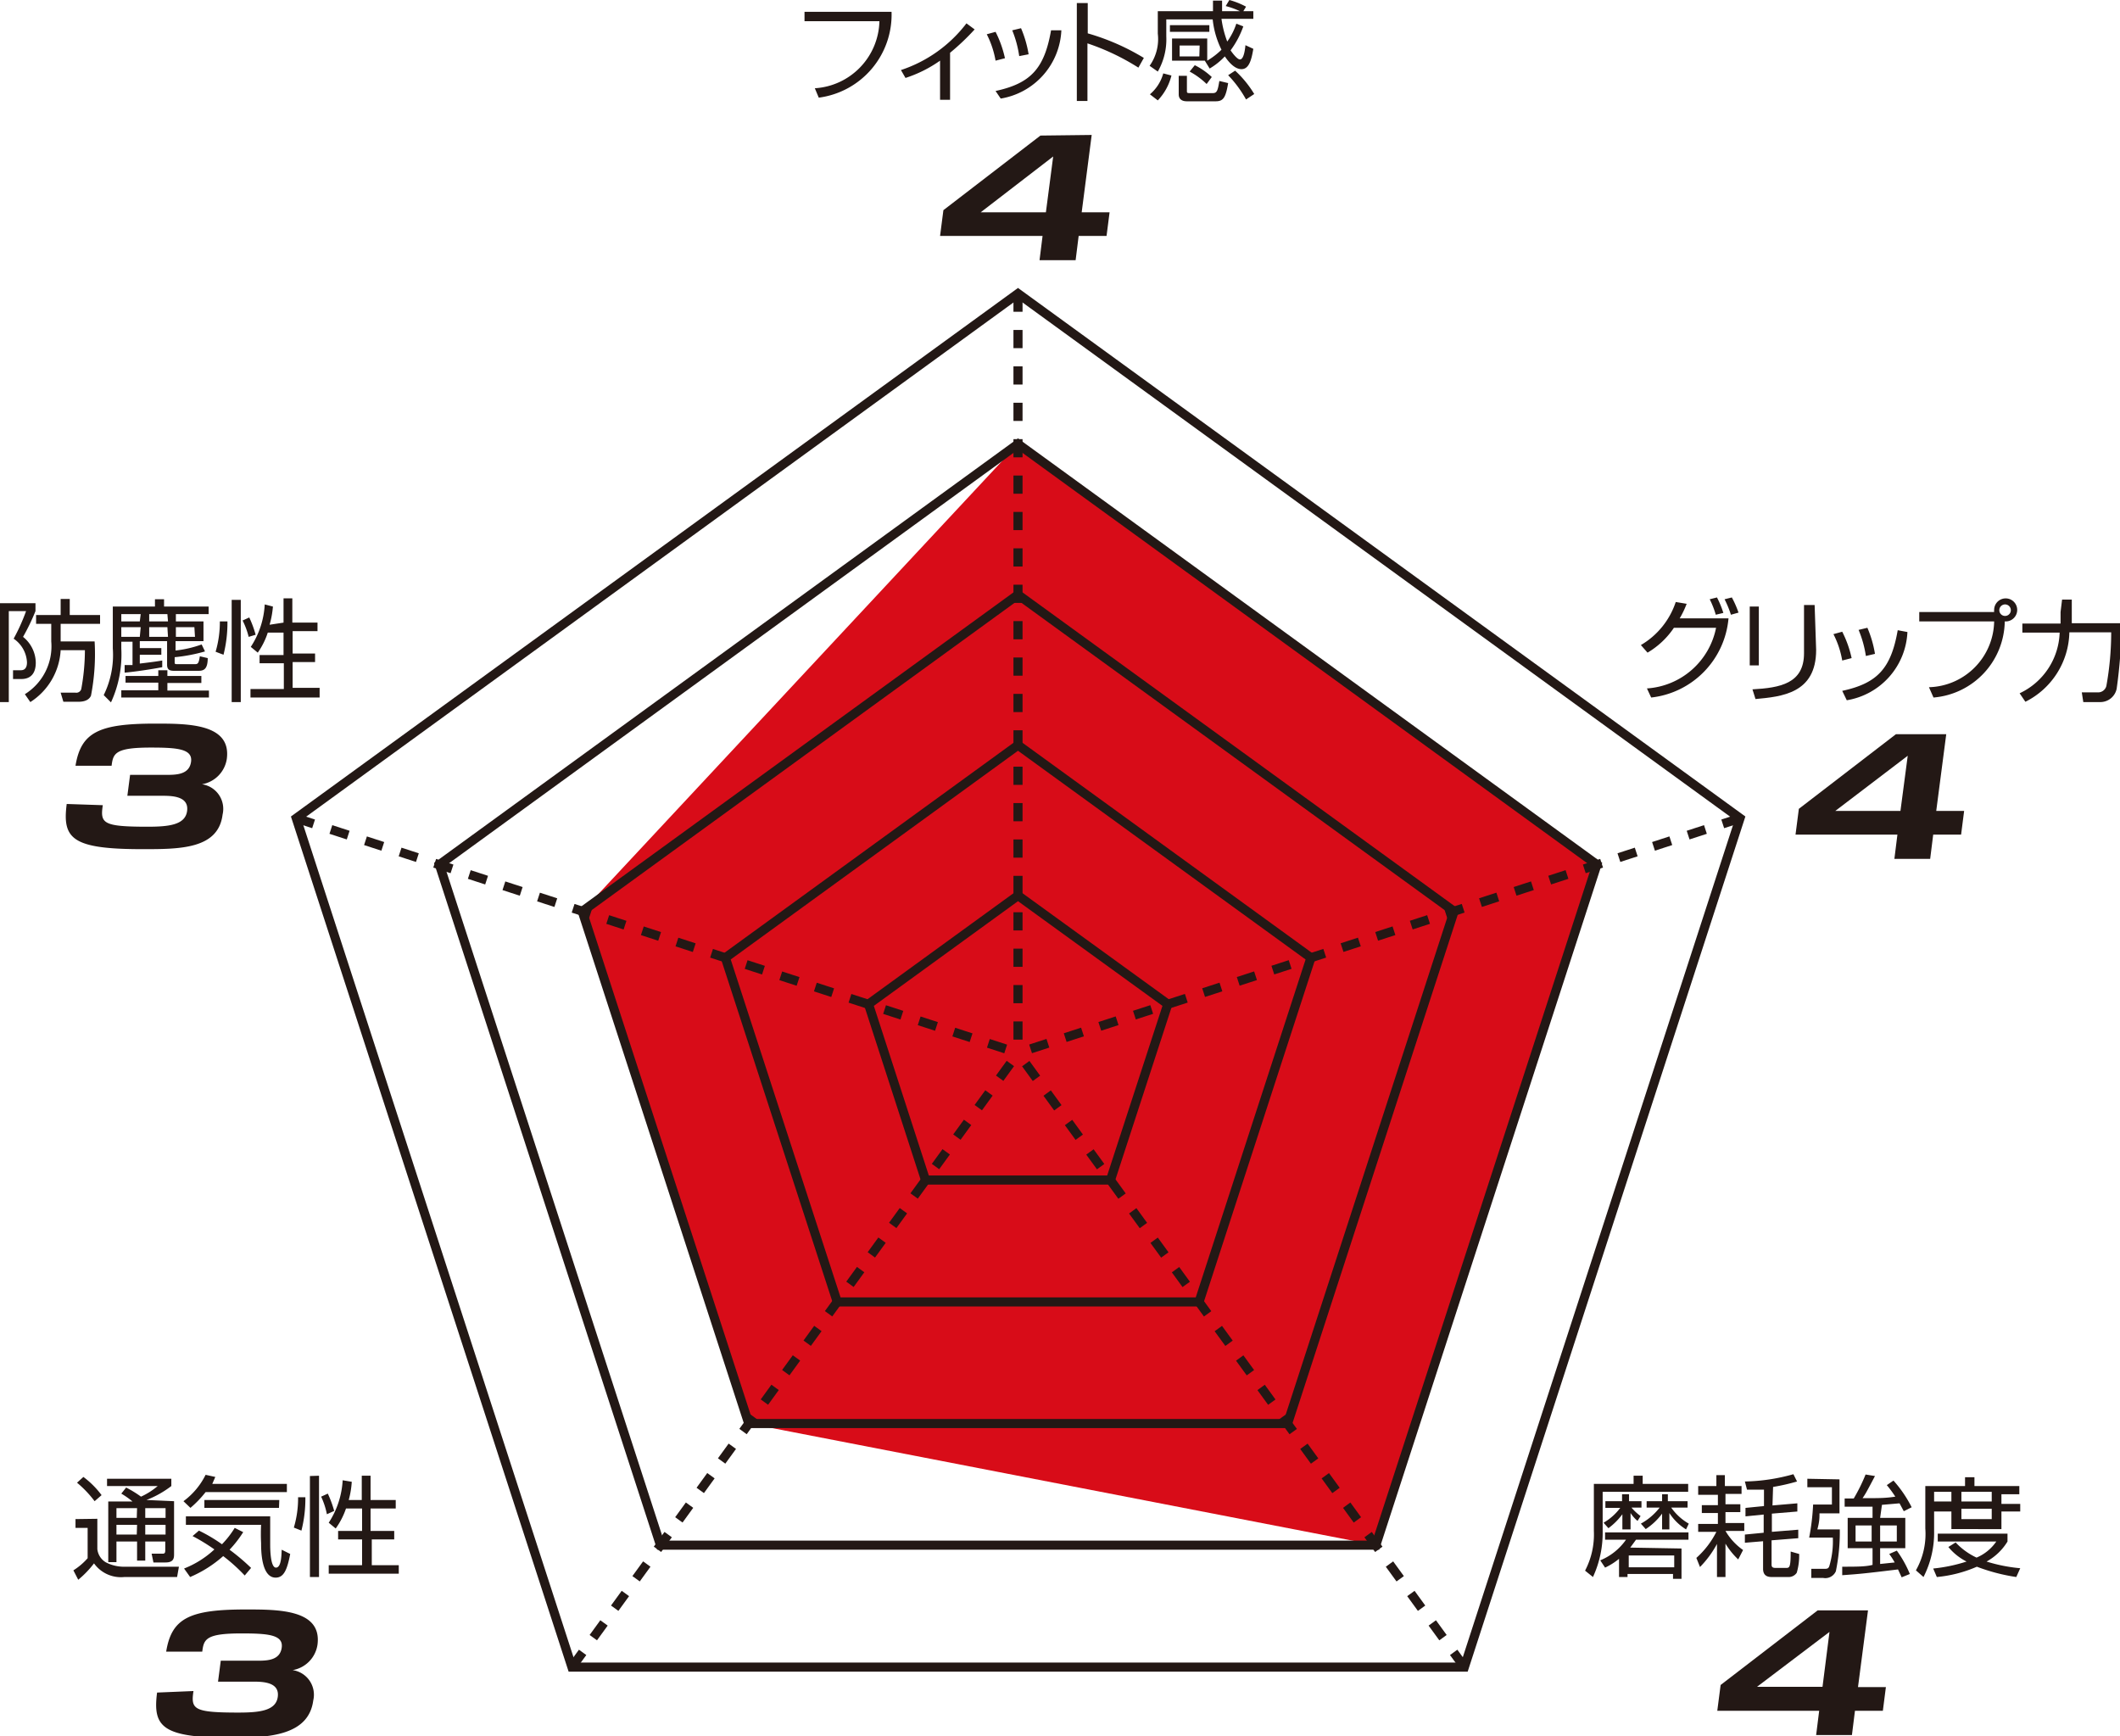 <svg xmlns="http://www.w3.org/2000/svg" viewBox="0 0 69.91 57.25"><defs><style>.a{fill:#d80c18;}.b,.c{fill:none;stroke:#231815;stroke-width:0.3px;}.c{stroke-dasharray:0.6 0.6;}.d{fill:#231815;}</style></defs><title>g_tvc-301</title><polygon class="a" points="33.57 14.64 19.2 30.05 24.69 46.94 45.37 50.95 52.66 28.51 33.57 14.64"/><polygon class="b" points="48.29 54.97 18.86 54.97 9.77 26.98 33.57 9.68 57.38 26.98 48.29 54.97"/><line class="c" x1="33.57" y1="9.68" x2="33.57" y2="34.72"/><line class="c" x1="9.77" y1="26.98" x2="33.57" y2="34.72"/><line class="c" x1="18.86" y1="54.97" x2="33.57" y2="34.72"/><line class="c" x1="48.29" y1="54.97" x2="33.57" y2="34.72"/><line class="c" x1="57.38" y1="26.98" x2="33.57" y2="34.72"/><polygon class="b" points="21.78 50.95 14.49 28.51 33.57 14.64 52.66 28.51 45.37 50.95 21.78 50.95"/><polygon class="b" points="42.46 46.94 24.69 46.94 19.2 30.05 33.57 19.61 47.95 30.05 42.46 46.94"/><polygon class="b" points="39.54 42.93 27.61 42.93 23.92 31.58 33.57 24.57 43.23 31.58 39.54 42.93"/><polygon class="b" points="36.62 38.91 30.52 38.91 28.64 33.11 33.57 29.53 38.51 33.11 36.62 38.91"/><path class="d" d="M29.4.39A2.76,2.76,0,0,1,27,3.22l-.13-.31A2.27,2.27,0,0,0,29,.7H26.53V.39Z"/><path class="d" d="M31.33,3.29H31V2a4.22,4.22,0,0,1-1.14.57l-.15-.26A4.48,4.48,0,0,0,31.87.77l.27.2a7.8,7.8,0,0,1-.81.77Z"/><path class="d" d="M32.83,2a3.05,3.05,0,0,0-.29-.87l.29-.08a3.61,3.61,0,0,1,.31.87Zm0,1c1.16-.25,1.61-.74,1.83-2L35,1a2.39,2.39,0,0,1-2,2.25Zm.78-1.15A3.59,3.59,0,0,0,33.38,1l.29-.07a3.7,3.7,0,0,1,.25.86Z"/><path class="d" d="M35.87.1v1a7.55,7.55,0,0,1,1.85.81l-.18.32a7.66,7.66,0,0,0-1.68-.8v1.9h-.35V.1Z"/><path class="d" d="M40.54,0a2.58,2.58,0,0,1,.55.22L41,.37h.33V.62H40.28a3.34,3.34,0,0,0,.19.75,2.15,2.15,0,0,0,.3-.59L41,.87a3,3,0,0,1-.42.79s.2.3.31.3.16-.25.18-.47l.26.12c-.06.36-.14.67-.39.67s-.46-.29-.55-.42a2.26,2.26,0,0,1-.5.4L39.73,2H38.65V1.27h1.16V2a2.44,2.44,0,0,0,.47-.36,2.94,2.94,0,0,1-.29-1H38.46V1.2a2.14,2.14,0,0,1-.28,1.16l-.27-.19a1.52,1.52,0,0,0,.27-1.06V.37H40c0-.13,0-.24,0-.35h.3c0,.1,0,.2,0,.35h.59A2.57,2.57,0,0,0,40.42.2ZM38.63,2.49a1.82,1.82,0,0,1-.45.82l-.26-.2a1.38,1.38,0,0,0,.44-.69ZM39.88.83v.22h-1.3V.83ZM39.14,2.5V3c0,.05,0,.07.09.07H40c.14,0,.16-.11.21-.4l.29.07c-.08.48-.16.6-.41.6h-.95c-.05,0-.27,0-.27-.23V2.5Zm.42-1H38.9v.36h.65Zm-.16.65a2.32,2.32,0,0,1,.56.39l-.17.23a2.49,2.49,0,0,0-.56-.41Zm1.33.18a3.48,3.48,0,0,1,.63.77l-.27.18a3.8,3.8,0,0,0-.59-.8Z"/><path class="d" d="M36,4.45,35.67,7h.92l-.1.78h-.92l-.1.8H34.28l.1-.8H31l.11-.85,3.2-2.46Zm-1.27.71L32.34,7h2.15Z"/><path class="d" d="M54.11,21.27a2.59,2.59,0,0,0,1.15-1.42l.36.06a3.17,3.17,0,0,1-.23.48H57A2.88,2.88,0,0,1,54.45,23l-.14-.3a2.49,2.49,0,0,0,2.28-2H55.2a2.7,2.7,0,0,1-.87.82Zm2.47-1a2.88,2.88,0,0,0-.2-.51l.24-.06a3.11,3.11,0,0,1,.21.51Zm.5,0a3.42,3.42,0,0,0-.21-.51l.24-.06a3.29,3.29,0,0,1,.22.5Z"/><path class="d" d="M58,21.94H57.7V20H58Zm1.89-.51c0,1.44-1.14,1.54-2,1.62l-.1-.32c.91-.05,1.7-.19,1.7-1.19V19.95h.35Z"/><path class="d" d="M60.75,21.78a3,3,0,0,0-.29-.87l.29-.08a3.62,3.62,0,0,1,.31.87Zm0,1c1.16-.25,1.61-.74,1.83-2l.32.06a2.39,2.39,0,0,1-2,2.25Zm.78-1.15a3.6,3.6,0,0,0-.24-.86l.29-.07a3.7,3.7,0,0,1,.25.86Z"/><path class="d" d="M63.61,22.66a2.21,2.21,0,0,0,2.15-2.17H63.29v-.31h2.47a.31.31,0,0,1,0-.07.38.38,0,1,1,.35.38A2.56,2.56,0,0,1,63.76,23Zm2.32-2.54a.19.19,0,0,0,.19.19.19.19,0,1,0-.19-.19Z"/><path class="d" d="M68,19.77h.32v.41c0,.08,0,.19,0,.37h1.64a16.26,16.26,0,0,1-.16,2.16.55.55,0,0,1-.55.44h-.55l-.05-.32h.52a.28.28,0,0,0,.29-.21,10,10,0,0,0,.16-1.77H68.24a2.62,2.62,0,0,1-1.45,2.29l-.19-.28a2.29,2.29,0,0,0,1.32-2H66.69v-.3h1.26c0-.08,0-.2,0-.38Z"/><path class="d" d="M64.18,24.21l-.33,2.53h.92l-.1.78h-.92l-.1.8H62.47l.1-.8H59.21l.11-.85,3.2-2.46Zm-1.27.71-2.39,1.82h2.15Z"/><path class="d" d="M53.87,48.93v-.27h.3v.27h1.5v.26H52.85v1.28A3.47,3.47,0,0,1,52.53,52l-.26-.21a2.57,2.57,0,0,0,.29-1.31V48.93Zm1.58,2.13v1h-.28V51.9h-1.5V52h-.28v-.6a2.17,2.17,0,0,1-.46.29l-.16-.24a1.93,1.93,0,0,0,.85-.68h-.69v-.24h2.75v.24H53.95l-.19.26ZM54,50.15a1.14,1.14,0,0,1-.23-.26v.54H53.5v-.5a2.17,2.17,0,0,1-.46.46l-.16-.18a1.83,1.83,0,0,0,.55-.49h-.49V49.5h.55v-.23h.23v.23h.41v.21h-.33a1.71,1.71,0,0,0,.3.28Zm1.21,1.14h-1.5v.39h1.5Zm.39-.86a1.74,1.74,0,0,1-.55-.54v.54h-.24v-.52a2.1,2.1,0,0,1-.54.51l-.16-.18a2,2,0,0,0,.62-.53h-.43V49.5h.51v-.23H55v.23h.65v.21h-.54a1.81,1.81,0,0,0,.58.53Z"/><path class="d" d="M57.32,51.42a2.44,2.44,0,0,1-.42-.52V52h-.28V50.91a3.35,3.35,0,0,1-.56.76l-.12-.3a2.9,2.9,0,0,0,.66-.86H56v-.26h.65v-.36h-.53v-.26h.53v-.34H56V49h.6v-.36h.28V49h.55v.26H56.9v.34h.49v.26H56.9v.36h.62v.26H56.9v0a2,2,0,0,0,.58.63Zm1.13-1.78.82-.07,0,.27-.84.07v.6l.87-.07,0,.28-.88.07v.78c0,.07,0,.13.13.13h.34c.12,0,.16,0,.16-.54l.28.08a2,2,0,0,1-.08.62A.32.32,0,0,1,59,52h-.56c-.09,0-.3,0-.3-.27v-.91l-.6.05,0-.27.62-.06v-.6l-.6.06,0-.28.61-.06v-.54l-.56,0-.07-.27a6.26,6.26,0,0,0,1.6-.24l.12.24a6.76,6.76,0,0,1-.79.18Z"/><path class="d" d="M60.66,48.78V49.9H60c0,.15,0,.27-.07.53h.74a6.43,6.43,0,0,1-.13,1.38.38.38,0,0,1-.42.22h-.39l0-.3h.42c.1,0,.15,0,.18-.11a2.85,2.85,0,0,0,.11-.92h-.78a7.61,7.61,0,0,0,.13-1.09h.62v-.57H59.6v-.28ZM62,50.05h.83v1H62v.52l.48-.05a2.35,2.35,0,0,0-.18-.28l.25-.11a3.7,3.7,0,0,1,.43.77l-.27.11-.12-.26c-1.15.14-1.28.15-1.84.19l0-.28c.48,0,.77,0,1-.06v-.55h-.82v-1h.82v-.37l-.92,0,0-.27h.3a5.76,5.76,0,0,0,.39-.79l.31.05c-.27.51-.3.57-.41.73.57,0,.75,0,1.08-.05a3.58,3.58,0,0,0-.28-.38l.22-.15a4.05,4.05,0,0,1,.6.88l-.26.13-.14-.26-.58.05Zm-.28.25h-.53v.53h.53Zm.83,0H62v.53h.55Z"/><path class="d" d="M64.8,49v-.29h.31V49h1.48v.27H66v.32h.62v.25H66v.58H64.35v-.58h-.57v.64A3.19,3.19,0,0,1,63.43,52l-.25-.22a2.43,2.43,0,0,0,.31-1.38V49ZM66.49,52a6.16,6.16,0,0,1-1.3-.34,4.27,4.27,0,0,1-1.32.34l-.12-.28a5.28,5.28,0,0,0,1.1-.23,1.87,1.87,0,0,1-.6-.48l.24-.15a2.24,2.24,0,0,0,.69.5,1.49,1.49,0,0,0,.65-.53H63.9v-.26h2.3v.26a1.86,1.86,0,0,1-.69.66,5.3,5.3,0,0,0,1.11.22Zm-2.14-2.81h-.57v.32h.57Zm1.33,0h-1v.32h1Zm0,.56h-1v.34h1Z"/><path class="d" d="M61.6,53.1l-.33,2.53h.92l-.1.78h-.92l-.1.8H59.89l.1-.8H56.63l.11-.85,3.2-2.46Zm-1.27.71-2.39,1.81H60.1Z"/><path class="d" d="M1.17,19.89v.26A7,7,0,0,1,.76,21a1.11,1.11,0,0,1,.42.85c0,.31-.13.54-.48.54H.43l0-.29H.69c.16,0,.2-.13.2-.26a1,1,0,0,0-.44-.78,6.37,6.37,0,0,0,.41-.91H.29v3H0V19.89Zm-.35,3a1.86,1.86,0,0,0,.87-1.74v-.58h-.5v-.29H2v-.53h.3v.53h1v.29H2v.58H3.12A7.19,7.19,0,0,1,3,22.94c-.09.2-.34.2-.44.2H2.09L2,22.84h.49a.17.17,0,0,0,.19-.12,7.14,7.14,0,0,0,.12-1.28H2A2.17,2.17,0,0,1,1,23.15Z"/><path class="d" d="M5.35,22c-.37.07-.9.15-1.24.18l0-.25.26,0v-.77H4v.22a3.77,3.77,0,0,1-.34,1.78l-.24-.24a3,3,0,0,0,.3-1.54V20H5.11v-.24h.3V20H6.88v.25H5.8v.24h.91v.65H5.79v.31a3.74,3.74,0,0,0,.86-.2l.11.23a5.47,5.47,0,0,1-1,.19v.15c0,.08,0,.08.12.08H6.4c.12,0,.15,0,.19-.26l.26.06c0,.38-.14.42-.32.42H5.79c-.15,0-.28,0-.28-.2v-.78h-.9v.23h.71v.22H4.61v.29c.51-.06.61-.08.74-.1Zm1.29.52H5.52v.25H6.89V23H4v-.24H5.22v-.25H4.14v-.22H5.22v-.19h.3v.19H6.64Zm-2-2.27H4v.24h.61Zm0,.43H4V21h.61Zm.88-.43H4.92v.24h.62Zm0,.43H4.92V21h.62Zm.89,0H5.8V21h.63Z"/><path class="d" d="M7.11,21.49a3.47,3.47,0,0,0,.14-1H7.5a4.27,4.27,0,0,1-.13,1.1Zm.83-1.71v3.37h-.3V19.78ZM8.2,21A2.51,2.51,0,0,0,8,20.46l.22-.1a3.54,3.54,0,0,1,.21.57Zm1.15-.47v-.8h.29v.8h.83v.28H9.65v.74h.74v.28H9.65v.85h.89V23H8.26v-.28h1.1v-.85H8.56V21.6h.79v-.74H8.83a2.44,2.44,0,0,1-.33.66l-.23-.19a2.82,2.82,0,0,0,.46-1.4L9,20a3,3,0,0,1-.11.6Z"/><path class="d" d="M3.21,50.08v1a.58.58,0,0,0,.27.43,1.28,1.28,0,0,0,.56.15H5.9L5.84,52H4.1a1.09,1.09,0,0,1-1-.45,3.21,3.21,0,0,1-.52.54l-.16-.31a2.13,2.13,0,0,0,.47-.4v-1H2.49v-.29Zm-.09-.58a3.6,3.6,0,0,0-.58-.61l.21-.19a2.93,2.93,0,0,1,.6.6Zm2.62,0v1.74c0,.12,0,.28-.28.28H5.06L5,51.23h.35c.06,0,.1,0,.1-.11v-.29H4.79v.63H4.52v-.63H3.84v.68H3.57v-2h.8A2.67,2.67,0,0,0,4,49.25l.16-.2a3.73,3.73,0,0,1,.49.3A2.34,2.34,0,0,0,5.2,49H3.53v-.24H5.65V49a3.28,3.28,0,0,1-.82.46Zm-1.22.23H3.84v.32h.67Zm0,.55H3.84v.32h.67Zm.94-.55H4.79v.32h.67Zm0,.55H4.79v.32h.67Z"/><path class="d" d="M9.46,48.93v.27H6.78a3.54,3.54,0,0,1-.5.52l-.23-.22a2.4,2.4,0,0,0,.73-.87l.32.07L7,48.93Zm-2.9,1.54a5.16,5.16,0,0,1,.76.45,3.06,3.06,0,0,0,.42-.54l.28.14a3.71,3.71,0,0,1-.45.58,7,7,0,0,1,.71.6l-.21.25a5.8,5.8,0,0,0-.71-.64A4,4,0,0,1,6.27,52l-.2-.28a3.15,3.15,0,0,0,1-.63,6.22,6.22,0,0,0-.72-.44ZM8.91,50c0,.48,0,.81,0,.92s0,.77.19.77.18-.47.19-.59l.28.14c-.1.52-.21.78-.48.78-.48,0-.48-.92-.48-1.14a5.94,5.94,0,0,1,0-.6H6.13V50Zm.29-.28H6.74v-.26H9.21Z"/><path class="d" d="M9.69,50.37a3.4,3.4,0,0,0,.14-1h.24a4.27,4.27,0,0,1-.13,1.1Zm.83-1.71V52h-.3V48.67Zm.26,1.27a2.51,2.51,0,0,0-.19-.58l.22-.1a3.56,3.56,0,0,1,.21.57Zm1.15-.47v-.8h.29v.8h.83v.28h-.83v.74H13v.28h-.74v.85h.89v.28H10.84v-.28h1.1v-.85h-.79v-.28h.79v-.74h-.53a2.5,2.5,0,0,1-.34.66l-.23-.19a2.84,2.84,0,0,0,.46-1.4l.3.05a2.92,2.92,0,0,1-.1.6Z"/><path class="d" d="M6.38,55.76c-.09.6,0,.71,1.48.71.7,0,1.24-.06,1.3-.52s-.43-.5-.79-.5H7.19l.09-.69H8.46c.33,0,.77,0,.83-.43s-.46-.47-1.33-.47c-1.17,0-1.24.19-1.29.6H5.48c.18-1.11.78-1.39,2.63-1.39,1.08,0,2.51,0,2.36,1.16a1,1,0,0,1-.82.84.82.82,0,0,1,.68,1c-.15,1.14-1.42,1.23-2.65,1.23-2.32,0-2.65-.34-2.5-1.49Z"/><path class="d" d="M3.39,26.55c-.09.6,0,.71,1.48.71.7,0,1.24-.06,1.3-.52s-.43-.5-.79-.5H4.2l.09-.69H5.47c.33,0,.77,0,.83-.43s-.46-.47-1.33-.47c-1.17,0-1.24.19-1.29.6H2.49c.18-1.11.78-1.39,2.63-1.39,1.08,0,2.51,0,2.36,1.16a1,1,0,0,1-.82.84.82.82,0,0,1,.68,1C7.2,28,5.93,28,4.7,28c-2.32,0-2.65-.34-2.5-1.49Z"/></svg>